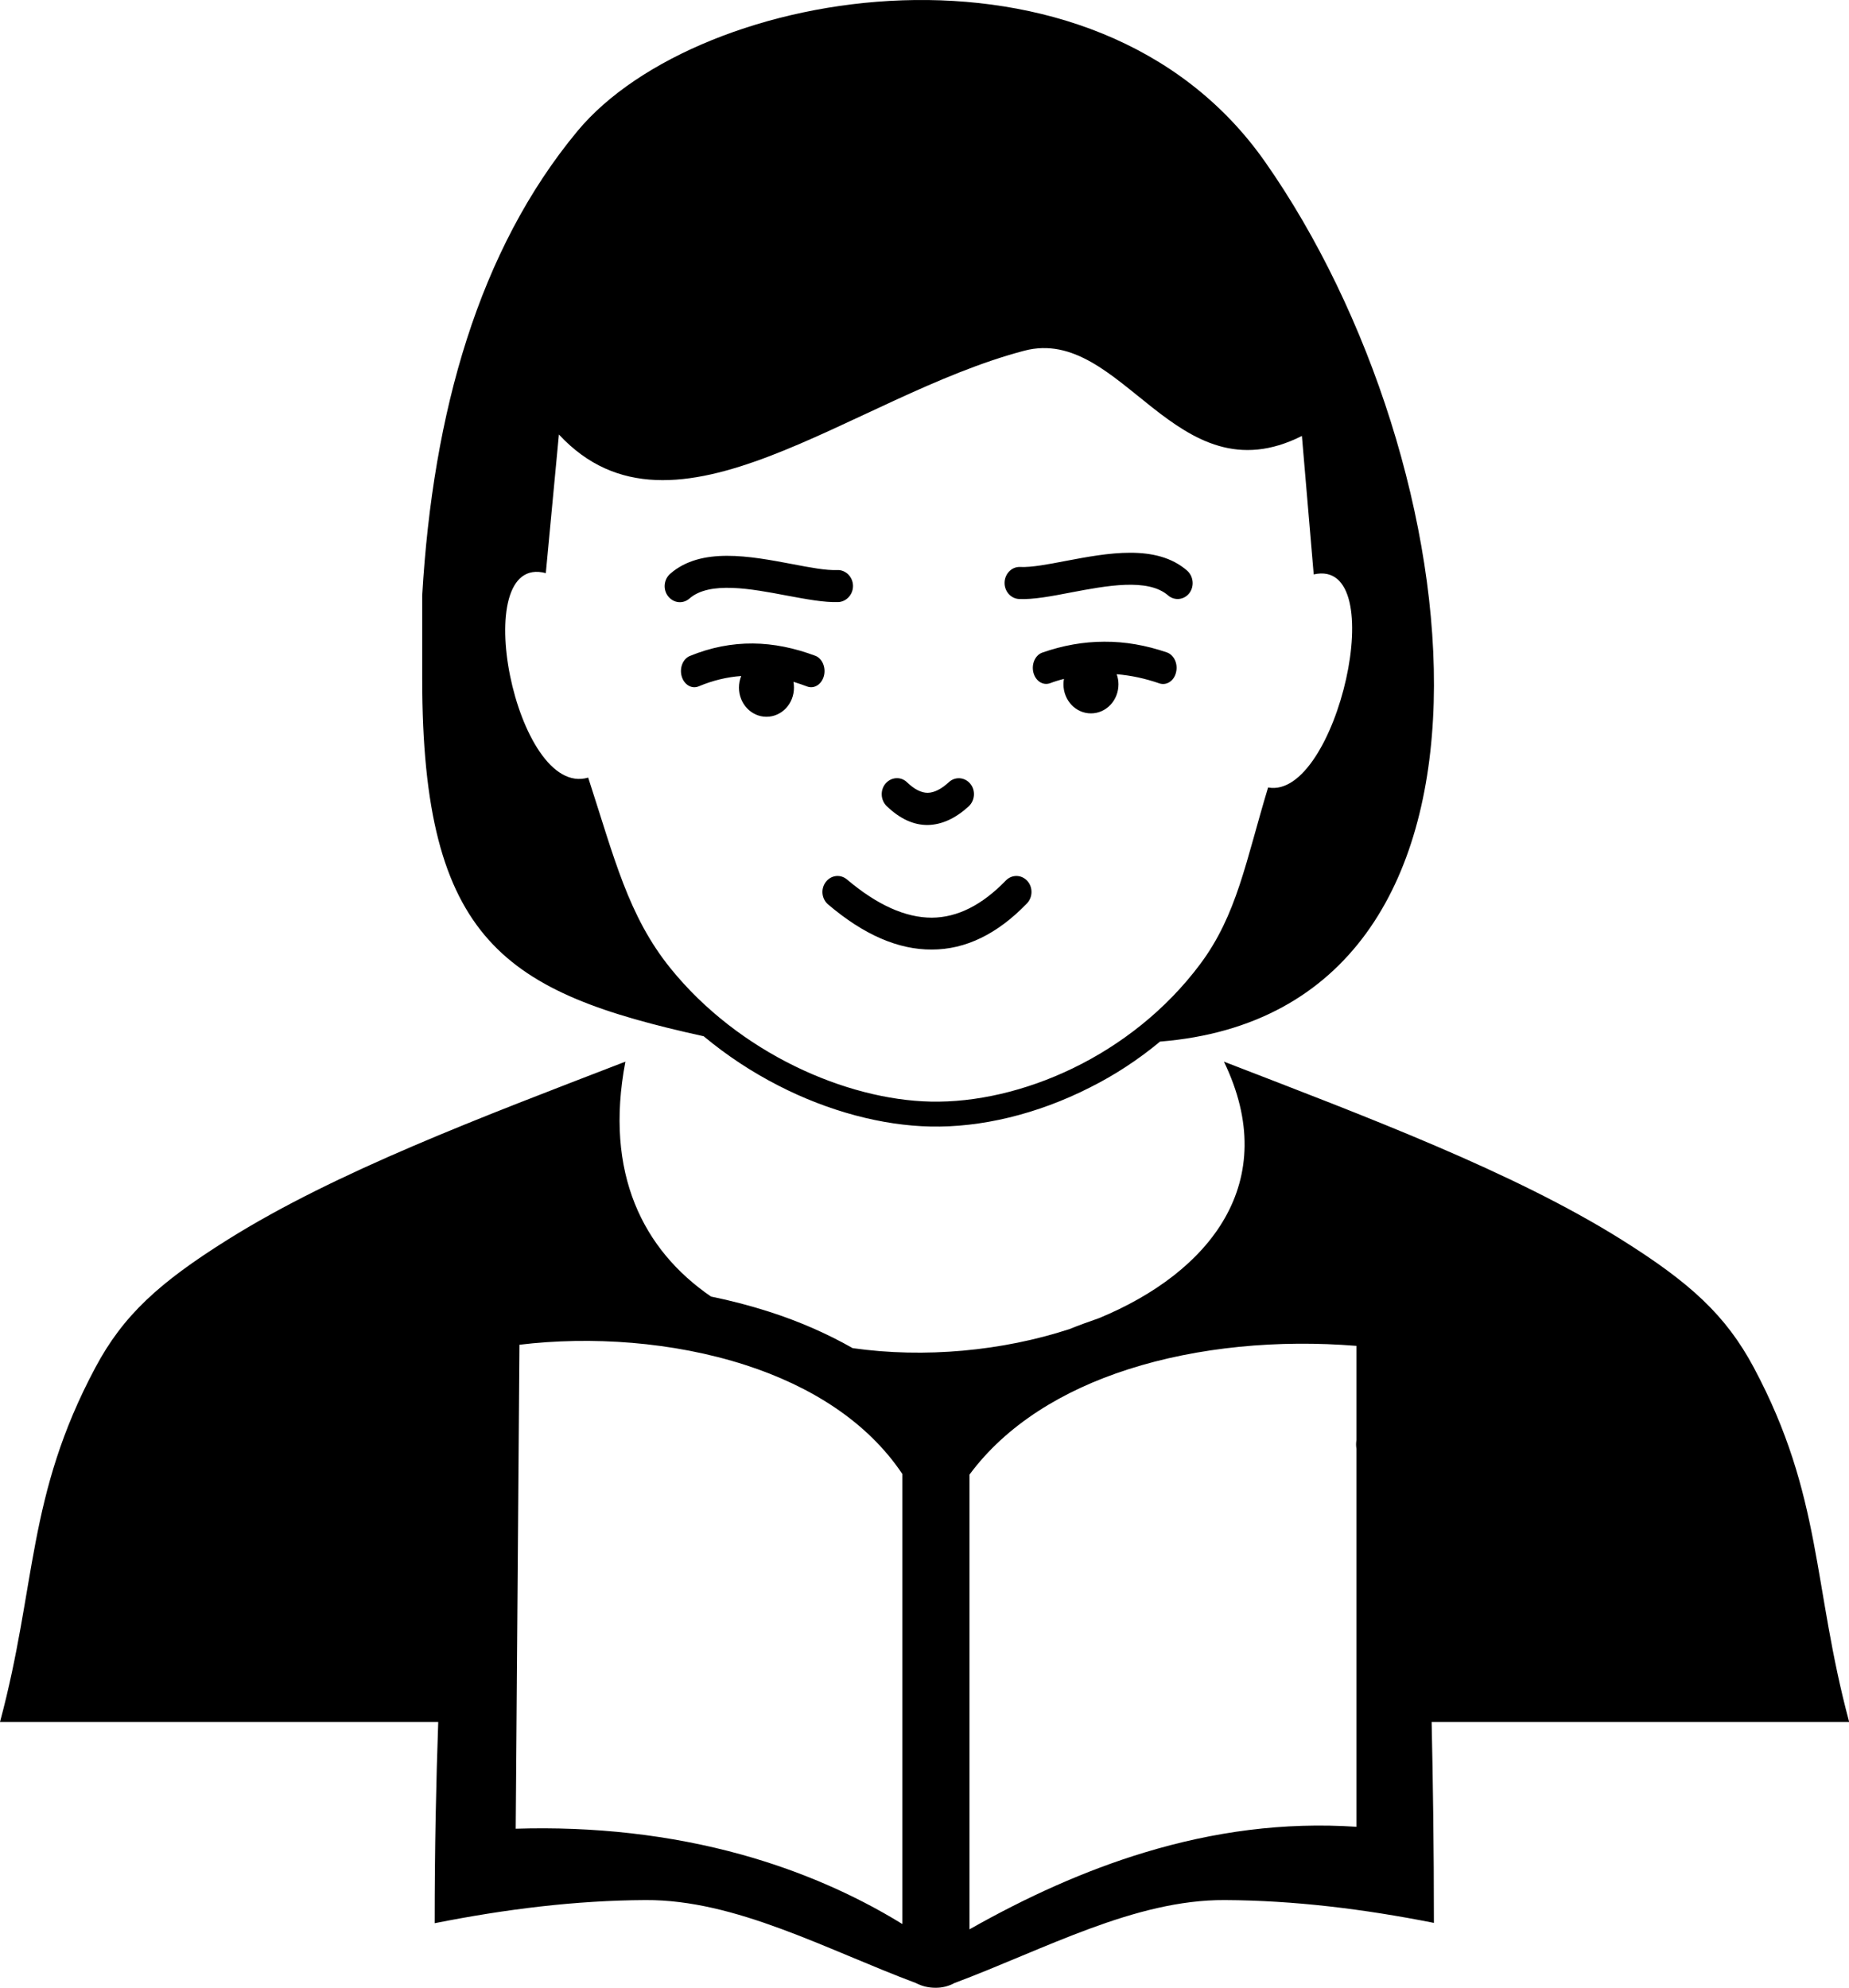 <?xml version="1.0" encoding="utf-8"?><svg version="1.1" id="Layer_1" xmlns="http://www.w3.org/2000/svg" xmlns:xlink="http://www.w3.org/1999/xlink" x="0px" y="0px" viewBox="0 0 114.3 122.88" style="enable-background:new 0 0 114.3 122.88" xml:space="preserve"><g><path d="M42.62,37c-0.4,0.35-0.98,0.29-1.32-0.14c-0.33-0.42-0.27-1.04,0.13-1.39c1.91-1.67,4.94-1.09,7.54-0.6 c1.09,0.21,2.1,0.4,2.79,0.37c0.51-0.02,0.95,0.41,0.97,0.95c0.02,0.54-0.39,1-0.9,1.03c-0.89,0.03-1.99-0.18-3.18-0.4 C46.44,36.4,43.87,35.91,42.62,37L42.62,37L42.62,37z M55.78,118.94V91.12c-2.18-3.26-5.7-5.44-9.68-6.73 c-4.51-1.46-9.58-1.79-13.99-1.26l-0.23,29.92c4.82-0.15,9.53,0.37,13.97,1.6C49.36,115.63,52.71,117.05,55.78,118.94L55.78,118.94 L55.78,118.94z M83.85,89.56c-0.01-0.08-0.02-0.17-0.02-0.27c0-0.09,0.01-0.18,0.02-0.27v-5.82c-4.81-0.39-9.78,0.06-14.11,1.45 c-4.05,1.3-7.54,3.44-9.81,6.51v28.11c3.53-2,7.14-3.64,10.85-4.76c4.23-1.28,8.57-1.88,13.07-1.58V89.56L83.85,89.56L83.85,89.56z M88.64,118.87c-4.34-0.86-8.65-1.39-12.93-1.41c-5.57-0.03-11.13,3.04-16.71,5.13c-0.35,0.19-0.76,0.3-1.19,0.29 c-0.42,0-0.83-0.1-1.19-0.29c-5.58-2.09-11.15-5.16-16.71-5.13c-4.32,0.02-8.66,0.56-13.04,1.43c0-4.72,0.09-8.74,0.22-12.44H0 c2.27-8.46,1.65-13.95,5.89-21.9c1.72-3.23,3.93-5.25,8.19-7.92c6.7-4.2,15.72-7.58,24.58-11c-1.32,6.92,1.11,11.65,5.29,14.52 c1.23,0.25,2.45,0.57,3.63,0.95c1.8,0.58,3.53,1.33,5.13,2.24c4.44,0.63,9.25,0.18,13.41-1.18c0.59-0.24,1.2-0.46,1.81-0.67 c6.9-2.85,11.32-8.43,7.73-15.86c8.85,3.42,17.88,6.81,24.57,11c4.26,2.67,6.46,4.68,8.19,7.92c4.24,7.95,3.62,13.43,5.89,21.9 H88.5C88.58,110.13,88.64,114.12,88.64,118.87L88.64,118.87z M34.55,26.86c7.1,7.65,18.08-2.37,28.77-5.18 c6.07-1.59,9.33,9.21,17.16,5.27l0.73,8.56c4.87-1.11,1.41,13.96-2.82,13.17c-1.39,4.6-1.92,7.86-4.19,10.91 c-4.26,5.71-11.15,8.63-16.67,8.51c-5.21-0.11-11.84-2.99-16.09-8.25c-2.61-3.24-3.46-6.8-5.08-11.78 c-4.5,1.34-7.51-13.95-2.62-12.64L34.55,26.86L34.55,26.86L34.55,26.86z M71.71,64.39C95.17,62.5,91.2,28.53,78.2,10 C67.62-5.08,43.17-0.9,35.7,8.1c-6.1,7.35-8.94,17.38-9.6,28.71v5.17c0,16.24,5.15,19.38,17.4,22.08c1.44,1.2,3,2.22,4.6,3.04 c3.14,1.62,6.48,2.48,9.41,2.54c3.11,0.07,6.6-0.75,9.88-2.42C68.89,66.47,70.35,65.52,71.71,64.39L71.71,64.39L71.71,64.39z M72.13,40.33c0.44,0.15,0.7,0.7,0.57,1.23c-0.12,0.53-0.58,0.83-1.02,0.69c-0.89-0.31-1.78-0.5-2.65-0.57 c0.07,0.19,0.11,0.41,0.11,0.62c0,1-0.76,1.8-1.7,1.8s-1.7-0.8-1.7-1.8c0-0.11,0.01-0.22,0.03-0.33c-0.29,0.07-0.58,0.16-0.87,0.27 c-0.44,0.15-0.89-0.15-1.02-0.67c-0.13-0.53,0.12-1.08,0.56-1.23c1.26-0.44,2.54-0.67,3.82-0.67 C69.55,39.66,70.84,39.89,72.13,40.33L72.13,40.33L72.13,40.33z M43.19,42.43c-0.43,0.18-0.9-0.1-1.05-0.62 c-0.15-0.52,0.08-1.09,0.51-1.26c1.29-0.53,2.59-0.78,3.89-0.77c1.29,0.01,2.58,0.28,3.86,0.76c0.43,0.16,0.67,0.73,0.53,1.25 s-0.6,0.81-1.03,0.65c-0.28-0.11-0.57-0.2-0.85-0.29c0.02,0.11,0.03,0.24,0.03,0.36c0,1-0.76,1.8-1.7,1.8c-0.94,0-1.7-0.81-1.7-1.8 c0-0.25,0.05-0.5,0.14-0.72C44.96,41.85,44.07,42.06,43.19,42.43L43.19,42.43L43.19,42.43z M73.39,35.28 c0.39,0.35,0.45,0.97,0.13,1.39c-0.33,0.42-0.91,0.48-1.31,0.14c-1.25-1.09-3.82-0.6-6.03-0.18c-1.19,0.23-2.3,0.44-3.18,0.4 c-0.51-0.02-0.92-0.48-0.9-1.03c0.02-0.54,0.45-0.98,0.97-0.95c0.7,0.03,1.7-0.16,2.79-0.37C68.45,34.19,71.48,33.61,73.39,35.28 L73.39,35.28L73.39,35.28z M54.81,49.83c-0.38-0.37-0.41-1-0.06-1.4c0.35-0.4,0.94-0.44,1.32-0.07c0.46,0.44,0.88,0.65,1.28,0.65 c0.41-0.01,0.84-0.23,1.31-0.66c0.39-0.36,0.98-0.31,1.32,0.1c0.34,0.41,0.29,1.04-0.1,1.4c-0.81,0.74-1.65,1.13-2.52,1.15 C56.49,51.01,55.64,50.63,54.81,49.83L54.81,49.83L54.81,49.83z M51.19,55.91c-0.4-0.34-0.47-0.96-0.14-1.39s0.91-0.49,1.31-0.15 c1.87,1.58,3.62,2.36,5.24,2.36c1.59-0.01,3.11-0.78,4.58-2.3c0.37-0.38,0.96-0.37,1.32,0.02c0.36,0.39,0.35,1.02-0.02,1.4 c-1.82,1.89-3.79,2.85-5.88,2.85C55.53,58.71,53.4,57.79,51.19,55.91L51.19,55.91L51.19,55.91z"/></g></svg>